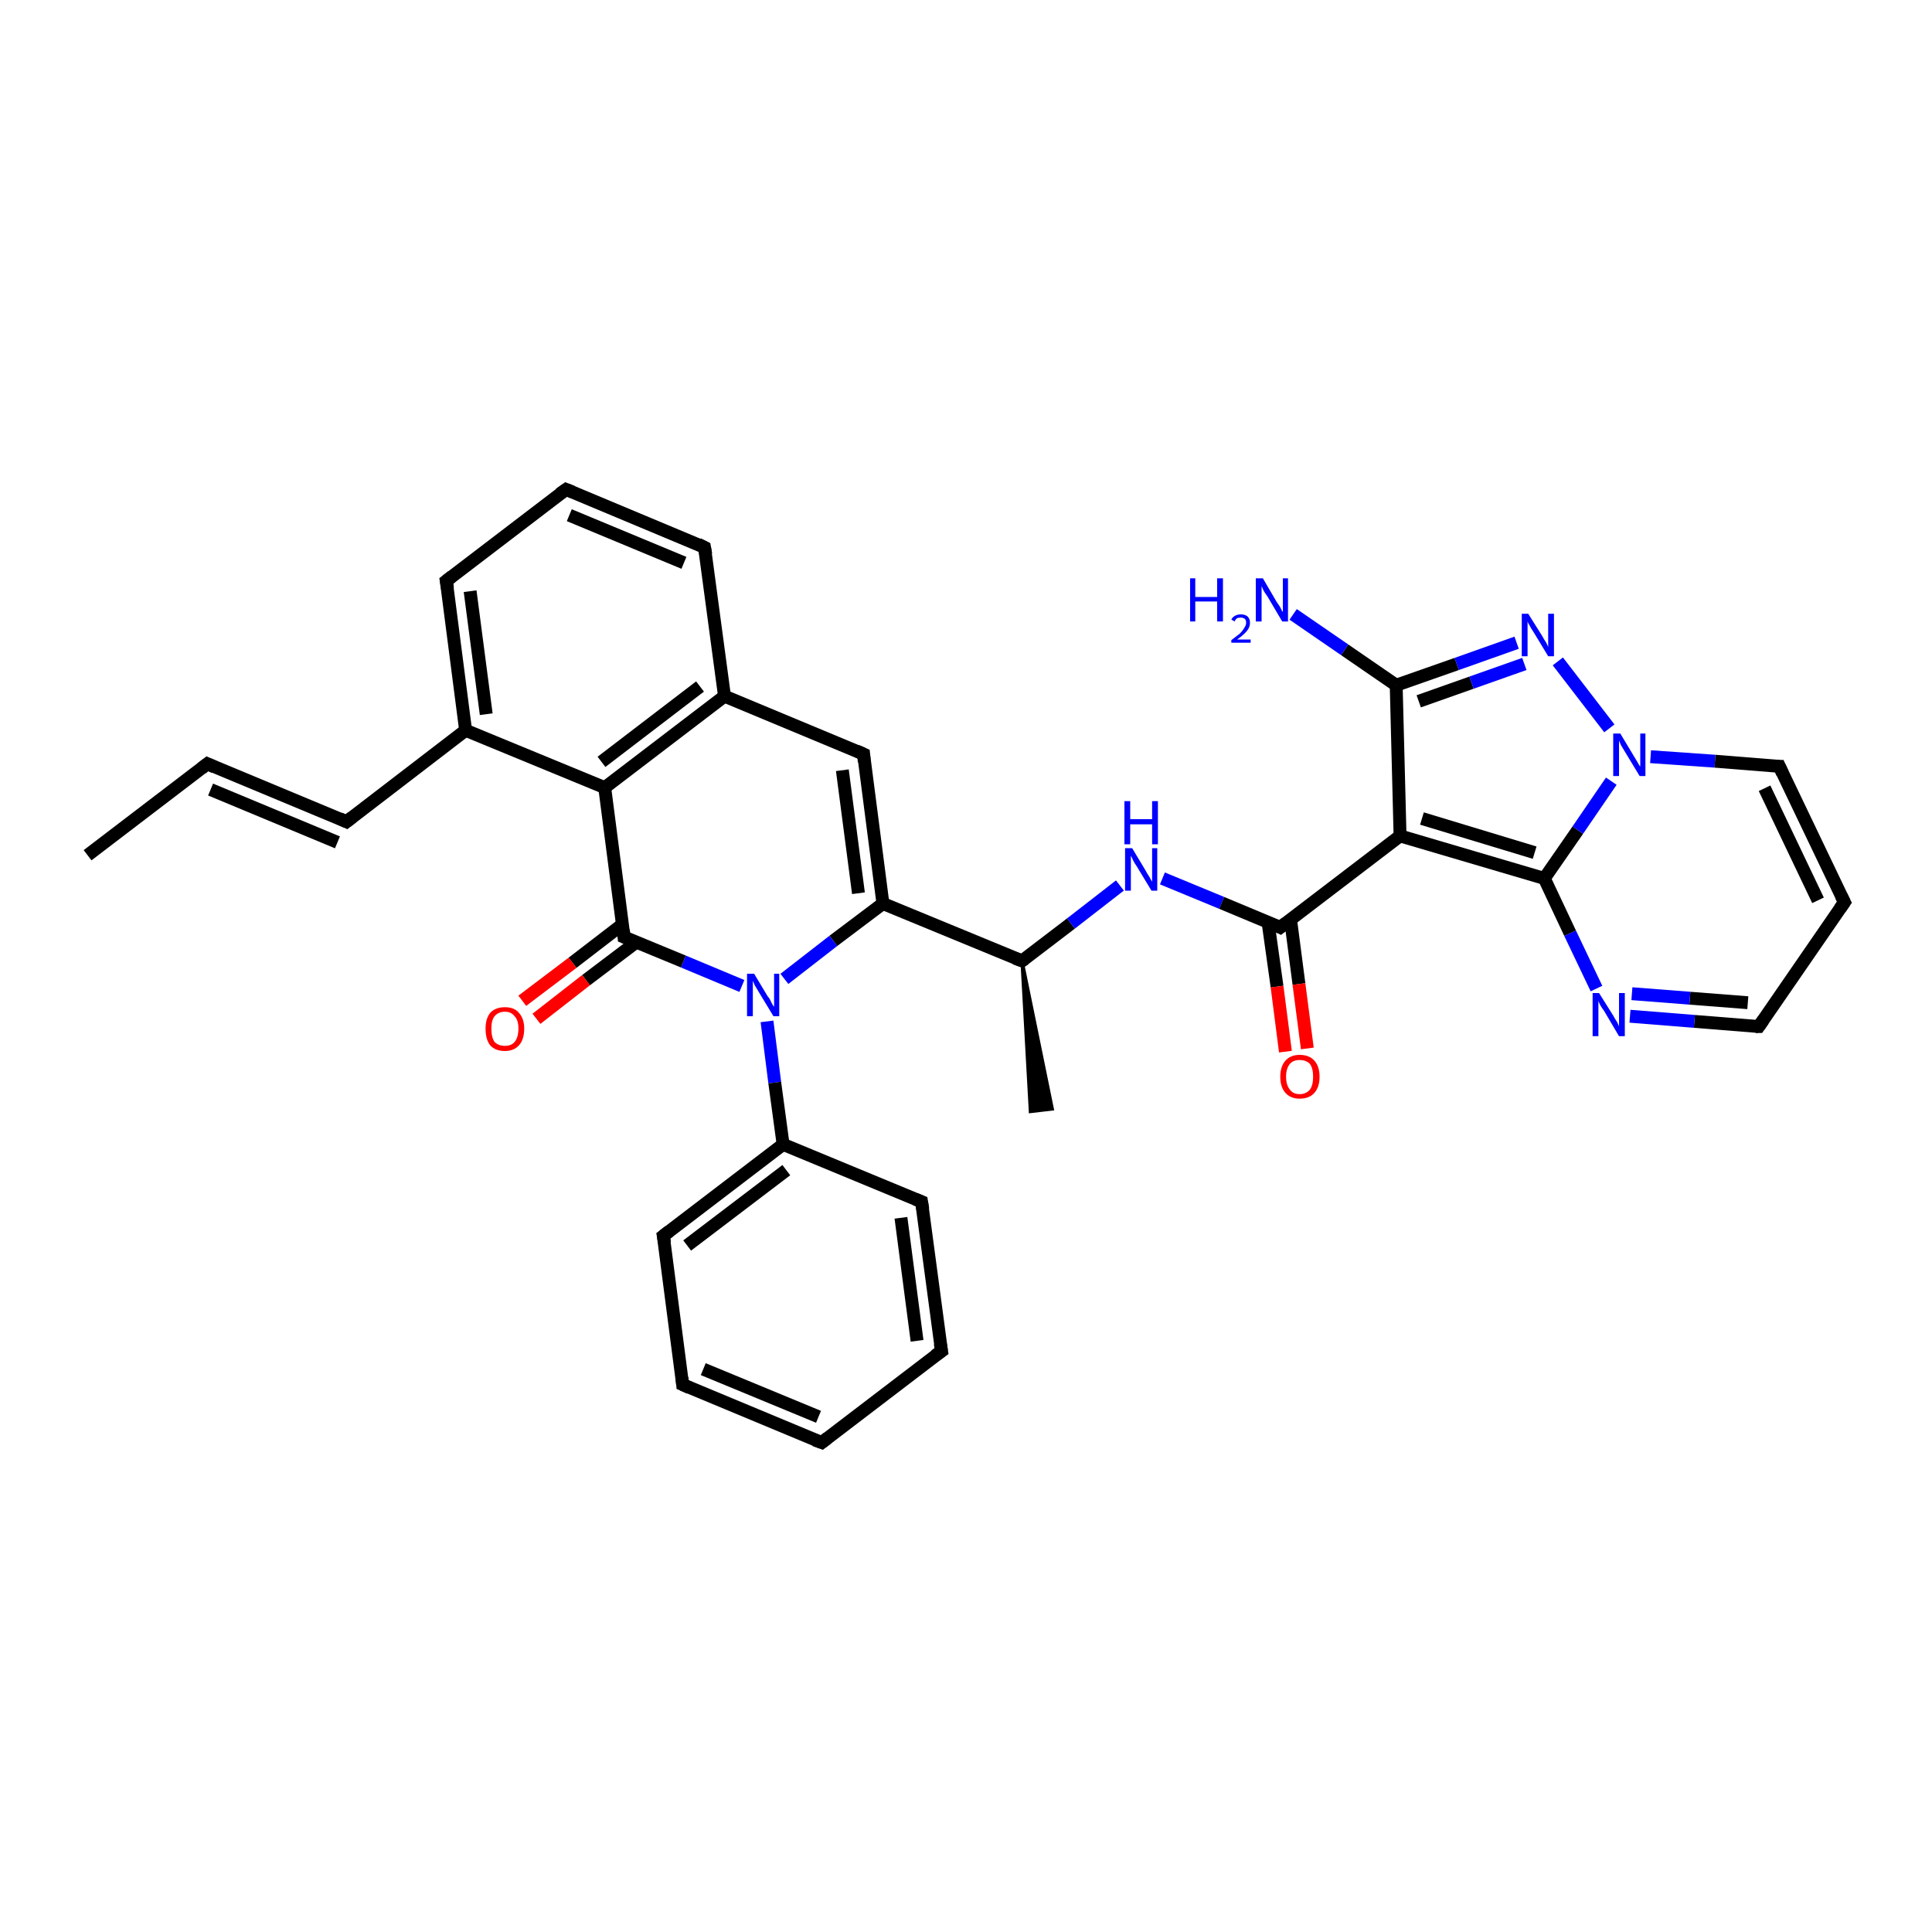 <?xml version='1.0' encoding='iso-8859-1'?>
<svg version='1.1' baseProfile='full'
              xmlns='http://www.w3.org/2000/svg'
                      xmlns:rdkit='http://www.rdkit.org/xml'
                      xmlns:xlink='http://www.w3.org/1999/xlink'
                  xml:space='preserve'
width='300px' height='300px' viewBox='0 0 300 300'>
<!-- END OF HEADER -->
<rect style='opacity:1.0;fill:#FFFFFF;stroke:none' width='300.0' height='300.0' x='0.0' y='0.0'> </rect>
<path class='bond-0 atom-0 atom-1' d='M 13.6,132.8 L 32.2,118.6' style='fill:none;fill-rule:evenodd;stroke:#000000;stroke-width:2.0px;stroke-linecap:butt;stroke-linejoin:miter;stroke-opacity:1' />
<path class='bond-1 atom-1 atom-2' d='M 32.2,118.6 L 53.8,127.6' style='fill:none;fill-rule:evenodd;stroke:#000000;stroke-width:2.0px;stroke-linecap:butt;stroke-linejoin:miter;stroke-opacity:1' />
<path class='bond-1 atom-1 atom-2' d='M 32.7,122.6 L 52.4,130.8' style='fill:none;fill-rule:evenodd;stroke:#000000;stroke-width:2.0px;stroke-linecap:butt;stroke-linejoin:miter;stroke-opacity:1' />
<path class='bond-2 atom-2 atom-3' d='M 53.8,127.6 L 72.3,113.4' style='fill:none;fill-rule:evenodd;stroke:#000000;stroke-width:2.0px;stroke-linecap:butt;stroke-linejoin:miter;stroke-opacity:1' />
<path class='bond-3 atom-3 atom-4' d='M 72.3,113.4 L 69.3,90.2' style='fill:none;fill-rule:evenodd;stroke:#000000;stroke-width:2.0px;stroke-linecap:butt;stroke-linejoin:miter;stroke-opacity:1' />
<path class='bond-3 atom-3 atom-4' d='M 75.5,110.9 L 73.0,91.8' style='fill:none;fill-rule:evenodd;stroke:#000000;stroke-width:2.0px;stroke-linecap:butt;stroke-linejoin:miter;stroke-opacity:1' />
<path class='bond-4 atom-4 atom-5' d='M 69.3,90.2 L 87.9,76.0' style='fill:none;fill-rule:evenodd;stroke:#000000;stroke-width:2.0px;stroke-linecap:butt;stroke-linejoin:miter;stroke-opacity:1' />
<path class='bond-5 atom-5 atom-6' d='M 87.9,76.0 L 109.4,85.0' style='fill:none;fill-rule:evenodd;stroke:#000000;stroke-width:2.0px;stroke-linecap:butt;stroke-linejoin:miter;stroke-opacity:1' />
<path class='bond-5 atom-5 atom-6' d='M 88.4,80.0 L 106.2,87.4' style='fill:none;fill-rule:evenodd;stroke:#000000;stroke-width:2.0px;stroke-linecap:butt;stroke-linejoin:miter;stroke-opacity:1' />
<path class='bond-6 atom-6 atom-7' d='M 109.4,85.0 L 112.5,108.1' style='fill:none;fill-rule:evenodd;stroke:#000000;stroke-width:2.0px;stroke-linecap:butt;stroke-linejoin:miter;stroke-opacity:1' />
<path class='bond-7 atom-7 atom-8' d='M 112.5,108.1 L 134.1,117.1' style='fill:none;fill-rule:evenodd;stroke:#000000;stroke-width:2.0px;stroke-linecap:butt;stroke-linejoin:miter;stroke-opacity:1' />
<path class='bond-8 atom-8 atom-9' d='M 134.1,117.1 L 137.1,140.3' style='fill:none;fill-rule:evenodd;stroke:#000000;stroke-width:2.0px;stroke-linecap:butt;stroke-linejoin:miter;stroke-opacity:1' />
<path class='bond-8 atom-8 atom-9' d='M 130.8,119.6 L 133.3,138.7' style='fill:none;fill-rule:evenodd;stroke:#000000;stroke-width:2.0px;stroke-linecap:butt;stroke-linejoin:miter;stroke-opacity:1' />
<path class='bond-9 atom-9 atom-10' d='M 137.1,140.3 L 158.7,149.2' style='fill:none;fill-rule:evenodd;stroke:#000000;stroke-width:2.0px;stroke-linecap:butt;stroke-linejoin:miter;stroke-opacity:1' />
<path class='bond-10 atom-10 atom-11' d='M 158.7,149.2 L 163.4,172.2 L 160.0,172.6 Z' style='fill:#000000;fill-rule:evenodd;fill-opacity:1;stroke:#000000;stroke-width:0.5px;stroke-linecap:butt;stroke-linejoin:miter;stroke-opacity:1;' />
<path class='bond-11 atom-10 atom-12' d='M 158.7,149.2 L 166.3,143.4' style='fill:none;fill-rule:evenodd;stroke:#000000;stroke-width:2.0px;stroke-linecap:butt;stroke-linejoin:miter;stroke-opacity:1' />
<path class='bond-11 atom-10 atom-12' d='M 166.3,143.4 L 173.9,137.5' style='fill:none;fill-rule:evenodd;stroke:#0000FF;stroke-width:2.0px;stroke-linecap:butt;stroke-linejoin:miter;stroke-opacity:1' />
<path class='bond-12 atom-12 atom-13' d='M 180.5,136.4 L 189.7,140.2' style='fill:none;fill-rule:evenodd;stroke:#0000FF;stroke-width:2.0px;stroke-linecap:butt;stroke-linejoin:miter;stroke-opacity:1' />
<path class='bond-12 atom-12 atom-13' d='M 189.7,140.2 L 198.8,144.0' style='fill:none;fill-rule:evenodd;stroke:#000000;stroke-width:2.0px;stroke-linecap:butt;stroke-linejoin:miter;stroke-opacity:1' />
<path class='bond-13 atom-13 atom-14' d='M 196.9,143.2 L 198.3,153.2' style='fill:none;fill-rule:evenodd;stroke:#000000;stroke-width:2.0px;stroke-linecap:butt;stroke-linejoin:miter;stroke-opacity:1' />
<path class='bond-13 atom-13 atom-14' d='M 198.3,153.2 L 199.6,163.3' style='fill:none;fill-rule:evenodd;stroke:#FF0000;stroke-width:2.0px;stroke-linecap:butt;stroke-linejoin:miter;stroke-opacity:1' />
<path class='bond-13 atom-13 atom-14' d='M 200.4,142.8 L 201.7,152.8' style='fill:none;fill-rule:evenodd;stroke:#000000;stroke-width:2.0px;stroke-linecap:butt;stroke-linejoin:miter;stroke-opacity:1' />
<path class='bond-13 atom-13 atom-14' d='M 201.7,152.8 L 203.0,162.8' style='fill:none;fill-rule:evenodd;stroke:#FF0000;stroke-width:2.0px;stroke-linecap:butt;stroke-linejoin:miter;stroke-opacity:1' />
<path class='bond-14 atom-13 atom-15' d='M 198.8,144.0 L 217.4,129.8' style='fill:none;fill-rule:evenodd;stroke:#000000;stroke-width:2.0px;stroke-linecap:butt;stroke-linejoin:miter;stroke-opacity:1' />
<path class='bond-15 atom-15 atom-16' d='M 217.4,129.8 L 216.8,106.4' style='fill:none;fill-rule:evenodd;stroke:#000000;stroke-width:2.0px;stroke-linecap:butt;stroke-linejoin:miter;stroke-opacity:1' />
<path class='bond-16 atom-16 atom-17' d='M 216.8,106.4 L 208.8,100.9' style='fill:none;fill-rule:evenodd;stroke:#000000;stroke-width:2.0px;stroke-linecap:butt;stroke-linejoin:miter;stroke-opacity:1' />
<path class='bond-16 atom-16 atom-17' d='M 208.8,100.9 L 200.8,95.4' style='fill:none;fill-rule:evenodd;stroke:#0000FF;stroke-width:2.0px;stroke-linecap:butt;stroke-linejoin:miter;stroke-opacity:1' />
<path class='bond-17 atom-16 atom-18' d='M 216.8,106.4 L 226.2,103.1' style='fill:none;fill-rule:evenodd;stroke:#000000;stroke-width:2.0px;stroke-linecap:butt;stroke-linejoin:miter;stroke-opacity:1' />
<path class='bond-17 atom-16 atom-18' d='M 226.2,103.1 L 235.5,99.8' style='fill:none;fill-rule:evenodd;stroke:#0000FF;stroke-width:2.0px;stroke-linecap:butt;stroke-linejoin:miter;stroke-opacity:1' />
<path class='bond-17 atom-16 atom-18' d='M 220.3,108.9 L 228.5,106.0' style='fill:none;fill-rule:evenodd;stroke:#000000;stroke-width:2.0px;stroke-linecap:butt;stroke-linejoin:miter;stroke-opacity:1' />
<path class='bond-17 atom-16 atom-18' d='M 228.5,106.0 L 236.7,103.1' style='fill:none;fill-rule:evenodd;stroke:#0000FF;stroke-width:2.0px;stroke-linecap:butt;stroke-linejoin:miter;stroke-opacity:1' />
<path class='bond-18 atom-18 atom-19' d='M 241.9,102.7 L 249.9,113.1' style='fill:none;fill-rule:evenodd;stroke:#0000FF;stroke-width:2.0px;stroke-linecap:butt;stroke-linejoin:miter;stroke-opacity:1' />
<path class='bond-19 atom-19 atom-20' d='M 256.3,117.5 L 266.3,118.2' style='fill:none;fill-rule:evenodd;stroke:#0000FF;stroke-width:2.0px;stroke-linecap:butt;stroke-linejoin:miter;stroke-opacity:1' />
<path class='bond-19 atom-19 atom-20' d='M 266.3,118.2 L 276.3,119.0' style='fill:none;fill-rule:evenodd;stroke:#000000;stroke-width:2.0px;stroke-linecap:butt;stroke-linejoin:miter;stroke-opacity:1' />
<path class='bond-20 atom-20 atom-21' d='M 276.3,119.0 L 286.4,140.1' style='fill:none;fill-rule:evenodd;stroke:#000000;stroke-width:2.0px;stroke-linecap:butt;stroke-linejoin:miter;stroke-opacity:1' />
<path class='bond-20 atom-20 atom-21' d='M 274.0,122.4 L 282.3,139.8' style='fill:none;fill-rule:evenodd;stroke:#000000;stroke-width:2.0px;stroke-linecap:butt;stroke-linejoin:miter;stroke-opacity:1' />
<path class='bond-21 atom-21 atom-22' d='M 286.4,140.1 L 273.1,159.4' style='fill:none;fill-rule:evenodd;stroke:#000000;stroke-width:2.0px;stroke-linecap:butt;stroke-linejoin:miter;stroke-opacity:1' />
<path class='bond-22 atom-22 atom-23' d='M 273.1,159.4 L 263.1,158.6' style='fill:none;fill-rule:evenodd;stroke:#000000;stroke-width:2.0px;stroke-linecap:butt;stroke-linejoin:miter;stroke-opacity:1' />
<path class='bond-22 atom-22 atom-23' d='M 263.1,158.6 L 253.1,157.8' style='fill:none;fill-rule:evenodd;stroke:#0000FF;stroke-width:2.0px;stroke-linecap:butt;stroke-linejoin:miter;stroke-opacity:1' />
<path class='bond-22 atom-22 atom-23' d='M 271.4,155.7 L 262.4,155.0' style='fill:none;fill-rule:evenodd;stroke:#000000;stroke-width:2.0px;stroke-linecap:butt;stroke-linejoin:miter;stroke-opacity:1' />
<path class='bond-22 atom-22 atom-23' d='M 262.4,155.0 L 253.4,154.3' style='fill:none;fill-rule:evenodd;stroke:#0000FF;stroke-width:2.0px;stroke-linecap:butt;stroke-linejoin:miter;stroke-opacity:1' />
<path class='bond-23 atom-23 atom-24' d='M 247.9,153.5 L 243.8,144.9' style='fill:none;fill-rule:evenodd;stroke:#0000FF;stroke-width:2.0px;stroke-linecap:butt;stroke-linejoin:miter;stroke-opacity:1' />
<path class='bond-23 atom-23 atom-24' d='M 243.8,144.9 L 239.8,136.4' style='fill:none;fill-rule:evenodd;stroke:#000000;stroke-width:2.0px;stroke-linecap:butt;stroke-linejoin:miter;stroke-opacity:1' />
<path class='bond-24 atom-9 atom-25' d='M 137.1,140.3 L 129.4,146.1' style='fill:none;fill-rule:evenodd;stroke:#000000;stroke-width:2.0px;stroke-linecap:butt;stroke-linejoin:miter;stroke-opacity:1' />
<path class='bond-24 atom-9 atom-25' d='M 129.4,146.1 L 121.8,152.0' style='fill:none;fill-rule:evenodd;stroke:#0000FF;stroke-width:2.0px;stroke-linecap:butt;stroke-linejoin:miter;stroke-opacity:1' />
<path class='bond-25 atom-25 atom-26' d='M 119.1,158.6 L 120.3,168.1' style='fill:none;fill-rule:evenodd;stroke:#0000FF;stroke-width:2.0px;stroke-linecap:butt;stroke-linejoin:miter;stroke-opacity:1' />
<path class='bond-25 atom-25 atom-26' d='M 120.3,168.1 L 121.6,177.7' style='fill:none;fill-rule:evenodd;stroke:#000000;stroke-width:2.0px;stroke-linecap:butt;stroke-linejoin:miter;stroke-opacity:1' />
<path class='bond-26 atom-26 atom-27' d='M 121.6,177.7 L 103.0,191.9' style='fill:none;fill-rule:evenodd;stroke:#000000;stroke-width:2.0px;stroke-linecap:butt;stroke-linejoin:miter;stroke-opacity:1' />
<path class='bond-26 atom-26 atom-27' d='M 122.1,181.7 L 106.7,193.4' style='fill:none;fill-rule:evenodd;stroke:#000000;stroke-width:2.0px;stroke-linecap:butt;stroke-linejoin:miter;stroke-opacity:1' />
<path class='bond-27 atom-27 atom-28' d='M 103.0,191.9 L 106.0,215.0' style='fill:none;fill-rule:evenodd;stroke:#000000;stroke-width:2.0px;stroke-linecap:butt;stroke-linejoin:miter;stroke-opacity:1' />
<path class='bond-28 atom-28 atom-29' d='M 106.0,215.0 L 127.6,224.0' style='fill:none;fill-rule:evenodd;stroke:#000000;stroke-width:2.0px;stroke-linecap:butt;stroke-linejoin:miter;stroke-opacity:1' />
<path class='bond-28 atom-28 atom-29' d='M 109.2,212.6 L 127.1,220.0' style='fill:none;fill-rule:evenodd;stroke:#000000;stroke-width:2.0px;stroke-linecap:butt;stroke-linejoin:miter;stroke-opacity:1' />
<path class='bond-29 atom-29 atom-30' d='M 127.6,224.0 L 146.2,209.8' style='fill:none;fill-rule:evenodd;stroke:#000000;stroke-width:2.0px;stroke-linecap:butt;stroke-linejoin:miter;stroke-opacity:1' />
<path class='bond-30 atom-30 atom-31' d='M 146.2,209.8 L 143.1,186.6' style='fill:none;fill-rule:evenodd;stroke:#000000;stroke-width:2.0px;stroke-linecap:butt;stroke-linejoin:miter;stroke-opacity:1' />
<path class='bond-30 atom-30 atom-31' d='M 142.4,208.2 L 139.9,189.1' style='fill:none;fill-rule:evenodd;stroke:#000000;stroke-width:2.0px;stroke-linecap:butt;stroke-linejoin:miter;stroke-opacity:1' />
<path class='bond-31 atom-25 atom-32' d='M 115.2,153.1 L 106.1,149.3' style='fill:none;fill-rule:evenodd;stroke:#0000FF;stroke-width:2.0px;stroke-linecap:butt;stroke-linejoin:miter;stroke-opacity:1' />
<path class='bond-31 atom-25 atom-32' d='M 106.1,149.3 L 96.9,145.5' style='fill:none;fill-rule:evenodd;stroke:#000000;stroke-width:2.0px;stroke-linecap:butt;stroke-linejoin:miter;stroke-opacity:1' />
<path class='bond-32 atom-32 atom-33' d='M 96.7,143.5 L 88.9,149.5' style='fill:none;fill-rule:evenodd;stroke:#000000;stroke-width:2.0px;stroke-linecap:butt;stroke-linejoin:miter;stroke-opacity:1' />
<path class='bond-32 atom-32 atom-33' d='M 88.9,149.5 L 81.1,155.4' style='fill:none;fill-rule:evenodd;stroke:#FF0000;stroke-width:2.0px;stroke-linecap:butt;stroke-linejoin:miter;stroke-opacity:1' />
<path class='bond-32 atom-32 atom-33' d='M 98.8,146.3 L 91.0,152.2' style='fill:none;fill-rule:evenodd;stroke:#000000;stroke-width:2.0px;stroke-linecap:butt;stroke-linejoin:miter;stroke-opacity:1' />
<path class='bond-32 atom-32 atom-33' d='M 91.0,152.2 L 83.3,158.2' style='fill:none;fill-rule:evenodd;stroke:#FF0000;stroke-width:2.0px;stroke-linecap:butt;stroke-linejoin:miter;stroke-opacity:1' />
<path class='bond-33 atom-32 atom-34' d='M 96.9,145.5 L 93.9,122.3' style='fill:none;fill-rule:evenodd;stroke:#000000;stroke-width:2.0px;stroke-linecap:butt;stroke-linejoin:miter;stroke-opacity:1' />
<path class='bond-34 atom-34 atom-3' d='M 93.9,122.3 L 72.3,113.4' style='fill:none;fill-rule:evenodd;stroke:#000000;stroke-width:2.0px;stroke-linecap:butt;stroke-linejoin:miter;stroke-opacity:1' />
<path class='bond-35 atom-34 atom-7' d='M 93.9,122.3 L 112.5,108.1' style='fill:none;fill-rule:evenodd;stroke:#000000;stroke-width:2.0px;stroke-linecap:butt;stroke-linejoin:miter;stroke-opacity:1' />
<path class='bond-35 atom-34 atom-7' d='M 93.4,118.3 L 108.7,106.6' style='fill:none;fill-rule:evenodd;stroke:#000000;stroke-width:2.0px;stroke-linecap:butt;stroke-linejoin:miter;stroke-opacity:1' />
<path class='bond-36 atom-24 atom-15' d='M 239.8,136.4 L 217.4,129.8' style='fill:none;fill-rule:evenodd;stroke:#000000;stroke-width:2.0px;stroke-linecap:butt;stroke-linejoin:miter;stroke-opacity:1' />
<path class='bond-36 atom-24 atom-15' d='M 238.3,132.4 L 220.8,127.1' style='fill:none;fill-rule:evenodd;stroke:#000000;stroke-width:2.0px;stroke-linecap:butt;stroke-linejoin:miter;stroke-opacity:1' />
<path class='bond-37 atom-31 atom-26' d='M 143.1,186.6 L 121.6,177.7' style='fill:none;fill-rule:evenodd;stroke:#000000;stroke-width:2.0px;stroke-linecap:butt;stroke-linejoin:miter;stroke-opacity:1' />
<path class='bond-38 atom-24 atom-19' d='M 239.8,136.4 L 245.0,128.9' style='fill:none;fill-rule:evenodd;stroke:#000000;stroke-width:2.0px;stroke-linecap:butt;stroke-linejoin:miter;stroke-opacity:1' />
<path class='bond-38 atom-24 atom-19' d='M 245.0,128.9 L 250.2,121.3' style='fill:none;fill-rule:evenodd;stroke:#0000FF;stroke-width:2.0px;stroke-linecap:butt;stroke-linejoin:miter;stroke-opacity:1' />
<path d='M 31.3,119.3 L 32.2,118.6 L 33.3,119.1' style='fill:none;stroke:#000000;stroke-width:2.0px;stroke-linecap:butt;stroke-linejoin:miter;stroke-opacity:1;' />
<path d='M 52.7,127.1 L 53.8,127.6 L 54.7,126.9' style='fill:none;stroke:#000000;stroke-width:2.0px;stroke-linecap:butt;stroke-linejoin:miter;stroke-opacity:1;' />
<path d='M 69.5,91.4 L 69.3,90.2 L 70.2,89.5' style='fill:none;stroke:#000000;stroke-width:2.0px;stroke-linecap:butt;stroke-linejoin:miter;stroke-opacity:1;' />
<path d='M 86.9,76.7 L 87.9,76.0 L 88.9,76.4' style='fill:none;stroke:#000000;stroke-width:2.0px;stroke-linecap:butt;stroke-linejoin:miter;stroke-opacity:1;' />
<path d='M 108.4,84.5 L 109.4,85.0 L 109.6,86.1' style='fill:none;stroke:#000000;stroke-width:2.0px;stroke-linecap:butt;stroke-linejoin:miter;stroke-opacity:1;' />
<path d='M 133.0,116.6 L 134.1,117.1 L 134.2,118.3' style='fill:none;stroke:#000000;stroke-width:2.0px;stroke-linecap:butt;stroke-linejoin:miter;stroke-opacity:1;' />
<path d='M 157.6,148.8 L 158.7,149.2 L 159.1,148.9' style='fill:none;stroke:#000000;stroke-width:2.0px;stroke-linecap:butt;stroke-linejoin:miter;stroke-opacity:1;' />
<path d='M 198.4,143.8 L 198.8,144.0 L 199.7,143.3' style='fill:none;stroke:#000000;stroke-width:2.0px;stroke-linecap:butt;stroke-linejoin:miter;stroke-opacity:1;' />
<path d='M 275.8,119.0 L 276.3,119.0 L 276.8,120.1' style='fill:none;stroke:#000000;stroke-width:2.0px;stroke-linecap:butt;stroke-linejoin:miter;stroke-opacity:1;' />
<path d='M 285.9,139.1 L 286.4,140.1 L 285.7,141.1' style='fill:none;stroke:#000000;stroke-width:2.0px;stroke-linecap:butt;stroke-linejoin:miter;stroke-opacity:1;' />
<path d='M 273.8,158.4 L 273.1,159.4 L 272.6,159.4' style='fill:none;stroke:#000000;stroke-width:2.0px;stroke-linecap:butt;stroke-linejoin:miter;stroke-opacity:1;' />
<path d='M 103.9,191.2 L 103.0,191.9 L 103.2,193.0' style='fill:none;stroke:#000000;stroke-width:2.0px;stroke-linecap:butt;stroke-linejoin:miter;stroke-opacity:1;' />
<path d='M 105.9,213.9 L 106.0,215.0 L 107.1,215.5' style='fill:none;stroke:#000000;stroke-width:2.0px;stroke-linecap:butt;stroke-linejoin:miter;stroke-opacity:1;' />
<path d='M 126.5,223.6 L 127.6,224.0 L 128.5,223.3' style='fill:none;stroke:#000000;stroke-width:2.0px;stroke-linecap:butt;stroke-linejoin:miter;stroke-opacity:1;' />
<path d='M 145.2,210.5 L 146.2,209.8 L 146.0,208.6' style='fill:none;stroke:#000000;stroke-width:2.0px;stroke-linecap:butt;stroke-linejoin:miter;stroke-opacity:1;' />
<path d='M 143.3,187.8 L 143.1,186.6 L 142.1,186.2' style='fill:none;stroke:#000000;stroke-width:2.0px;stroke-linecap:butt;stroke-linejoin:miter;stroke-opacity:1;' />
<path d='M 97.4,145.7 L 96.9,145.5 L 96.8,144.4' style='fill:none;stroke:#000000;stroke-width:2.0px;stroke-linecap:butt;stroke-linejoin:miter;stroke-opacity:1;' />
<path class='atom-12' d='M 175.8 131.7
L 177.9 135.2
Q 178.1 135.6, 178.5 136.2
Q 178.8 136.8, 178.9 136.9
L 178.9 131.7
L 179.7 131.7
L 179.7 138.3
L 178.8 138.3
L 176.5 134.5
Q 176.2 134.1, 175.9 133.5
Q 175.7 133.0, 175.6 132.9
L 175.6 138.3
L 174.7 138.3
L 174.7 131.7
L 175.8 131.7
' fill='#0000FF'/>
<path class='atom-12' d='M 174.6 124.4
L 175.5 124.4
L 175.5 127.2
L 178.9 127.2
L 178.9 124.4
L 179.8 124.4
L 179.8 131.1
L 178.9 131.1
L 178.9 128.0
L 175.5 128.0
L 175.5 131.1
L 174.6 131.1
L 174.6 124.4
' fill='#0000FF'/>
<path class='atom-14' d='M 198.8 167.2
Q 198.8 165.6, 199.6 164.7
Q 200.4 163.8, 201.8 163.8
Q 203.3 163.8, 204.1 164.7
Q 204.9 165.6, 204.9 167.2
Q 204.9 168.8, 204.1 169.7
Q 203.3 170.6, 201.8 170.6
Q 200.4 170.6, 199.6 169.7
Q 198.8 168.8, 198.8 167.2
M 201.8 169.9
Q 202.8 169.9, 203.4 169.2
Q 203.9 168.5, 203.9 167.2
Q 203.9 165.9, 203.4 165.2
Q 202.8 164.6, 201.8 164.6
Q 200.8 164.6, 200.3 165.2
Q 199.7 165.9, 199.7 167.2
Q 199.7 168.5, 200.3 169.2
Q 200.8 169.9, 201.8 169.9
' fill='#FF0000'/>
<path class='atom-17' d='M 184.8 89.8
L 185.6 89.8
L 185.6 92.7
L 189.0 92.7
L 189.0 89.8
L 189.9 89.8
L 189.9 96.5
L 189.0 96.5
L 189.0 93.4
L 185.6 93.4
L 185.6 96.5
L 184.8 96.5
L 184.8 89.8
' fill='#0000FF'/>
<path class='atom-17' d='M 191.2 96.2
Q 191.4 95.8, 191.8 95.6
Q 192.2 95.4, 192.7 95.4
Q 193.3 95.4, 193.7 95.7
Q 194.1 96.1, 194.1 96.7
Q 194.1 97.4, 193.6 98.0
Q 193.1 98.6, 192.1 99.3
L 194.2 99.3
L 194.2 99.8
L 191.2 99.8
L 191.2 99.4
Q 192.0 98.8, 192.5 98.4
Q 193.0 97.9, 193.2 97.5
Q 193.5 97.1, 193.5 96.7
Q 193.5 96.3, 193.3 96.1
Q 193.0 95.9, 192.7 95.9
Q 192.3 95.9, 192.1 96.0
Q 191.9 96.1, 191.7 96.5
L 191.2 96.2
' fill='#0000FF'/>
<path class='atom-17' d='M 196.1 89.8
L 198.2 93.4
Q 198.4 93.7, 198.8 94.3
Q 199.1 95.0, 199.2 95.0
L 199.2 89.8
L 200.0 89.8
L 200.0 96.5
L 199.1 96.5
L 196.8 92.6
Q 196.5 92.2, 196.2 91.7
Q 196.0 91.2, 195.9 91.0
L 195.9 96.5
L 195.0 96.5
L 195.0 89.8
L 196.1 89.8
' fill='#0000FF'/>
<path class='atom-18' d='M 237.3 95.3
L 239.5 98.8
Q 239.7 99.2, 240.1 99.8
Q 240.4 100.4, 240.4 100.5
L 240.4 95.3
L 241.3 95.3
L 241.3 101.9
L 240.4 101.9
L 238.1 98.1
Q 237.8 97.7, 237.5 97.1
Q 237.2 96.6, 237.2 96.5
L 237.2 101.9
L 236.3 101.9
L 236.3 95.3
L 237.3 95.3
' fill='#0000FF'/>
<path class='atom-19' d='M 251.6 113.9
L 253.7 117.4
Q 253.9 117.7, 254.3 118.4
Q 254.6 119.0, 254.7 119.0
L 254.7 113.9
L 255.5 113.9
L 255.5 120.5
L 254.6 120.5
L 252.3 116.7
Q 252.0 116.2, 251.7 115.7
Q 251.5 115.2, 251.4 115.0
L 251.4 120.5
L 250.5 120.5
L 250.5 113.9
L 251.6 113.9
' fill='#0000FF'/>
<path class='atom-23' d='M 248.3 154.2
L 250.5 157.7
Q 250.7 158.1, 251.1 158.7
Q 251.4 159.3, 251.4 159.4
L 251.4 154.2
L 252.3 154.2
L 252.3 160.9
L 251.4 160.9
L 249.1 157.0
Q 248.8 156.6, 248.5 156.1
Q 248.2 155.5, 248.2 155.4
L 248.2 160.9
L 247.3 160.9
L 247.3 154.2
L 248.3 154.2
' fill='#0000FF'/>
<path class='atom-25' d='M 117.1 151.2
L 119.2 154.7
Q 119.5 155.0, 119.8 155.7
Q 120.1 156.3, 120.2 156.3
L 120.2 151.2
L 121.0 151.2
L 121.0 157.8
L 120.1 157.8
L 117.8 154.0
Q 117.5 153.5, 117.2 153.0
Q 117.0 152.5, 116.9 152.3
L 116.9 157.8
L 116.0 157.8
L 116.0 151.2
L 117.1 151.2
' fill='#0000FF'/>
<path class='atom-33' d='M 75.4 159.7
Q 75.4 158.2, 76.1 157.3
Q 76.9 156.4, 78.4 156.4
Q 79.9 156.4, 80.6 157.3
Q 81.4 158.2, 81.4 159.7
Q 81.4 161.4, 80.6 162.3
Q 79.8 163.2, 78.4 163.2
Q 76.9 163.2, 76.1 162.3
Q 75.4 161.4, 75.4 159.7
M 78.4 162.4
Q 79.4 162.4, 79.9 161.8
Q 80.5 161.1, 80.5 159.7
Q 80.5 158.4, 79.9 157.8
Q 79.4 157.1, 78.4 157.1
Q 77.4 157.1, 76.8 157.8
Q 76.3 158.4, 76.3 159.7
Q 76.3 161.1, 76.8 161.8
Q 77.4 162.4, 78.4 162.4
' fill='#FF0000'/>
</svg>

